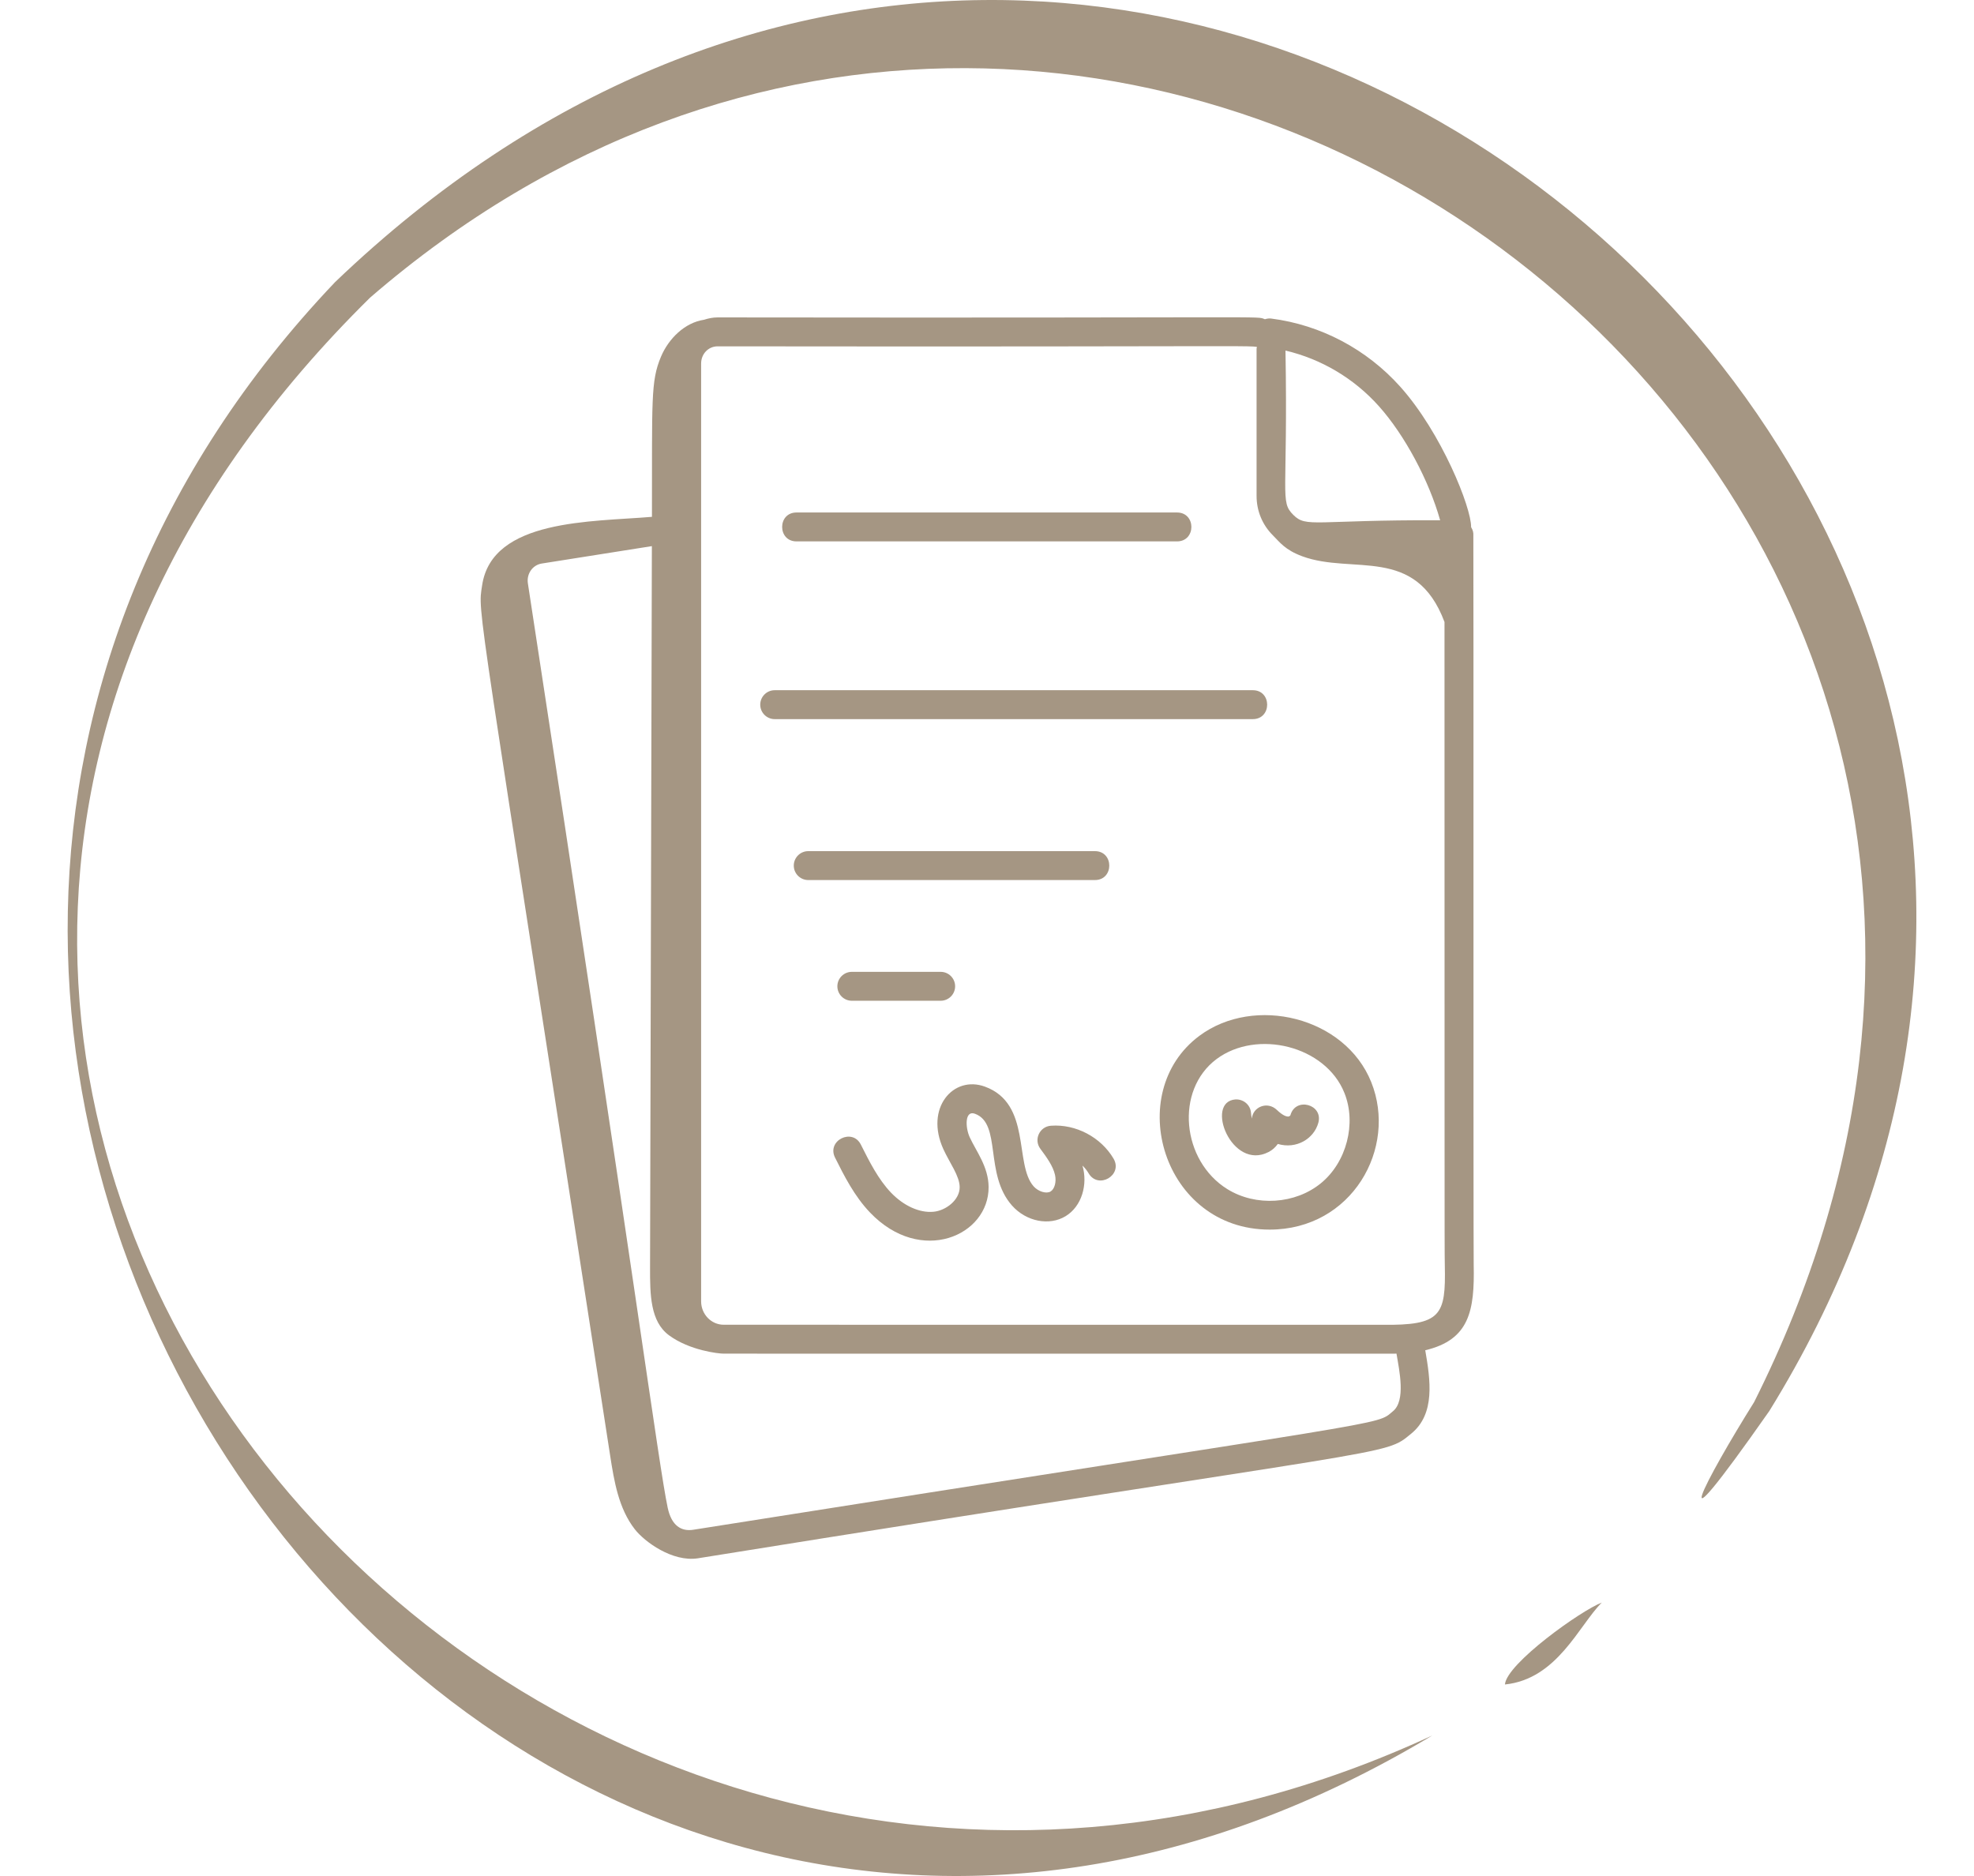 <svg width="101" height="96" viewBox="0 0 101 96" fill="none" xmlns="http://www.w3.org/2000/svg">
<g clip-path="url(#clip0_2102_3453)">
<path d="M73.285 88.8C25.5 117.5 -20.136 53.625 17.149 14.43C58.966 -25.612 119.358 25.539 90.526 72.2C84.859 80.288 87.299 75.656 89.75 71.742C113.639 24.099 56.991 -17.653 18.936 15.229C-21.047 54.624 26.5 110.5 73.285 88.8Z" fill="#A59683"/>
<path d="M81.955 82C80.78 83.176 79.68 85.915 77 86.191C77.082 85.121 80.909 82.394 81.955 82Z" fill="#A59683"/>
<path d="M75.384 27.404C75.391 27.263 75.371 27.14 75.269 26.971C75.287 25.976 73.747 22.136 71.648 19.791C69.924 17.865 67.578 16.625 65.04 16.299C64.929 16.285 64.821 16.302 64.72 16.335C64.209 16.154 65.921 16.28 36.718 16.241C36.474 16.241 36.243 16.29 36.022 16.361C35.041 16.507 34.212 17.319 33.819 18.252C33.286 19.519 33.372 20.452 33.357 26.445C30.274 26.707 25.179 26.548 24.669 29.944C24.438 31.479 24.308 29.706 31.217 74.469C31.422 75.797 31.654 77.19 32.481 78.25C32.982 78.892 34.401 79.931 35.698 79.736C71.996 73.903 70.74 74.553 72.209 73.353C73.447 72.341 73.186 70.612 72.923 69.089C75.187 68.555 75.453 67.058 75.402 64.713C75.381 63.484 75.399 27.711 75.384 27.404ZM70.546 20.778C71.876 22.264 73.117 24.597 73.685 26.62C67.234 26.596 66.85 27.02 66.173 26.346C65.471 25.649 65.902 25.369 65.772 17.938C67.6 18.368 69.271 19.354 70.546 20.778ZM71.272 72.208C70.332 72.975 72.055 72.486 35.47 78.274C34.868 78.369 34.357 78.076 34.162 77.143C33.693 74.904 32.587 66.216 27.009 29.848C26.936 29.359 27.247 28.914 27.711 28.836L33.353 27.944C33.322 40.246 33.291 52.549 33.26 64.851C33.257 66.247 33.27 67.62 34.234 68.327C35.287 69.1 36.756 69.263 37.027 69.263C74.587 69.263 70.938 69.271 71.451 69.261C71.599 70.137 71.933 71.666 71.272 72.208ZM70.712 67.787L37.027 67.784C36.391 67.784 35.873 67.246 35.873 66.586V18.603C35.873 18.108 36.244 17.721 36.718 17.721C66.118 17.759 64.293 17.628 64.293 17.824V25.377C64.293 26.143 64.591 26.861 65.132 27.397C65.473 27.735 65.743 28.136 66.631 28.464C69.218 29.419 72.431 27.882 73.908 31.827C73.918 59.469 73.903 63.788 73.924 64.746C73.978 67.304 73.747 67.825 70.712 67.787Z" fill="#A59683"/>
<path d="M61.369 52.999C57.45 55.912 59.493 62.916 64.961 62.916C69.174 62.916 71.514 58.747 70.161 55.373C68.819 52.021 64.174 50.913 61.369 52.999ZM67.589 60.539C66.273 61.62 64.258 61.748 62.8 60.846C60.465 59.402 60.097 55.79 62.251 54.185C64.31 52.659 67.818 53.502 68.787 55.923C69.413 57.482 68.898 59.468 67.589 60.539Z" fill="#A59683"/>
<path d="M66.026 57.059C66.016 57.098 65.933 57.143 65.888 57.131C65.806 57.126 65.627 57.075 65.335 56.795C64.843 56.323 64.099 56.64 64.053 57.236C64.031 57.147 64.015 57.047 64.007 56.939C63.977 56.531 63.619 56.236 63.215 56.255C61.626 56.371 63.016 59.928 64.91 58.944C65.096 58.849 65.255 58.706 65.38 58.533C66.328 58.814 67.228 58.269 67.453 57.45C67.712 56.508 66.287 56.115 66.026 57.059Z" fill="#A59683"/>
<path d="M53.77 57.601C53.192 57.643 52.88 58.307 53.228 58.778C53.547 59.21 53.876 59.656 53.98 60.117C54.059 60.467 53.96 60.84 53.754 60.965C53.539 61.097 53.124 60.971 52.885 60.702C51.882 59.566 52.788 56.475 50.393 55.6C48.776 55.008 47.304 56.698 48.271 58.807C48.591 59.507 49.098 60.167 49.102 60.742C49.108 61.396 48.397 61.947 47.759 62.003C47.047 62.069 46.234 61.7 45.587 61.023C44.938 60.343 44.485 59.442 44.048 58.571C43.613 57.696 42.285 58.36 42.726 59.234C43.189 60.159 43.714 61.206 44.518 62.045C47.115 64.761 50.603 63.229 50.582 60.731C50.573 59.696 49.947 58.911 49.616 58.191C49.382 57.679 49.361 56.795 49.885 56.989C51.258 57.492 50.351 60.066 51.776 61.681C52.505 62.505 53.687 62.739 54.525 62.227C55.351 61.724 55.668 60.605 55.384 59.64C55.507 59.757 55.614 59.89 55.698 60.034C56.193 60.875 57.471 60.13 56.974 59.283C56.328 58.187 55.042 57.506 53.77 57.601Z" fill="#A59683"/>
<path d="M40.753 27.702H60.223C61.202 27.702 61.202 26.223 60.223 26.223H40.753C39.774 26.223 39.774 27.702 40.753 27.702Z" fill="#A59683"/>
<path d="M64.1 35.316H39.638C39.23 35.316 38.898 35.648 38.898 36.056C38.898 36.465 39.23 36.796 39.638 36.796H64.1C65.079 36.796 65.079 35.316 64.1 35.316Z" fill="#A59683"/>
<path d="M56.022 43.551H41.354C40.946 43.551 40.614 43.882 40.614 44.291C40.614 44.699 40.946 45.03 41.354 45.03H56.022C57.001 45.03 57.001 43.551 56.022 43.551Z" fill="#A59683"/>
<path d="M43.584 49.727C43.175 49.727 42.844 50.058 42.844 50.466C42.844 50.875 43.175 51.206 43.584 51.206H48.13C48.538 51.206 48.869 50.875 48.869 50.466C48.869 50.058 48.538 49.727 48.13 49.727H43.584Z" fill="#A59683"/>
</g>
<defs>
<clipPath id="clip0_2102_3453">
<rect width="101" height="96" fill="white"/>
</clipPath>
</defs>
</svg>
